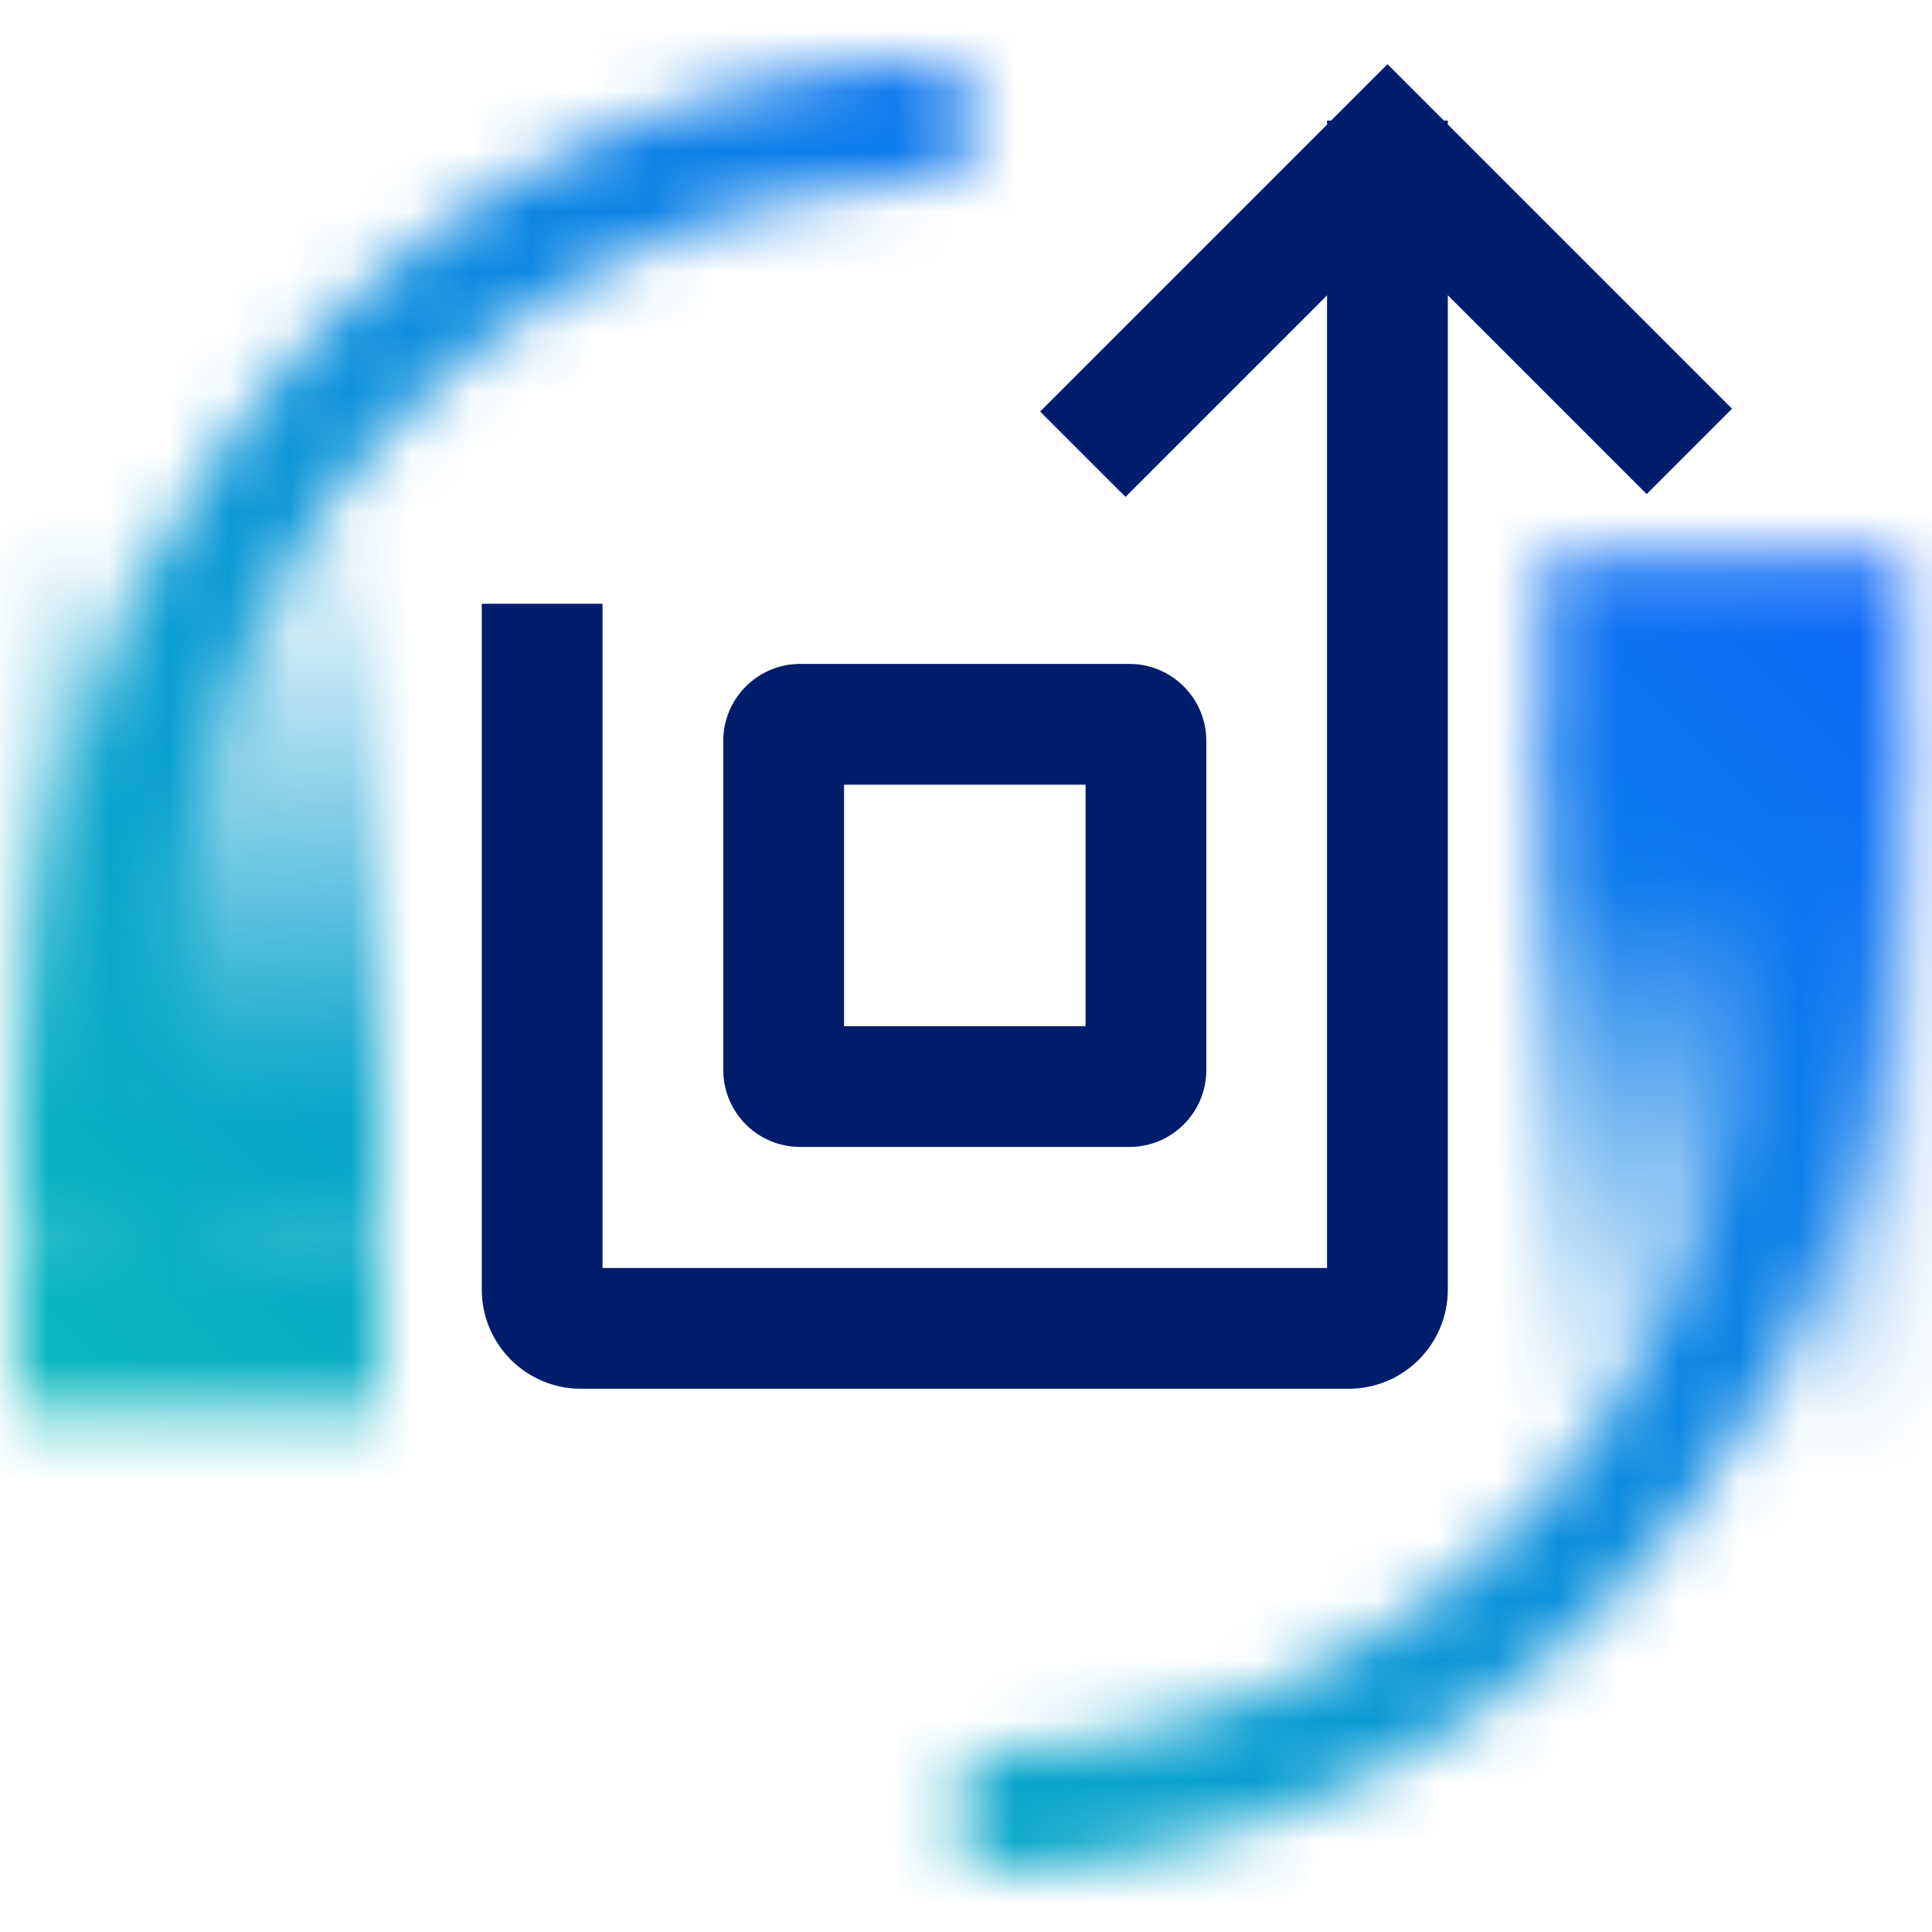 <svg id="ContinuousDelivery" xmlns="http://www.w3.org/2000/svg" xmlns:xlink="http://www.w3.org/1999/xlink" viewBox="0 0 32 32"><defs><linearGradient id="ghfp0lci4a" x1="3.3" y1="20.616" x2="3.3" y2="8.616" gradientUnits="userSpaceOnUse"><stop offset=".2"/><stop offset="1" stop-opacity="0"/></linearGradient><linearGradient id="ydhc0ryekb" x1="-984.564" y1="-5677.006" x2="-984.564" y2="-5689.006" gradientTransform="translate(1013.128 5701.011)" xlink:href="#ghfp0lci4a"/><linearGradient id="b7hqm3p8sd" x1="0" y1="32" x2="32" y2="0" gradientUnits="userSpaceOnUse"><stop offset=".1" stop-color="#08bdba"/><stop offset=".9" stop-color="#0f62fe"/></linearGradient><mask id="ohuov6a3zc" x=".3" y="1.004" width="31.264" height="30" maskUnits="userSpaceOnUse"><path d="M2.652 22.904a14.842 14.842 0 0 1-1.672-6.9c0-8.26 6.719-14.989 14.978-15l.003 2c-7.158.009-12.981 5.841-12.981 13 0 2.114.487 4.126 1.448 5.98l-1.775.92zM16.001 31.004l-.003-2c7.158-.009 12.981-5.841 12.981-13 0-1.518-.262-3.011-.78-4.439l1.88-.682c.597 1.647.9 3.37.9 5.121 0 8.261-6.719 14.99-14.979 15z" style="fill:#fff"/><path style="fill:url(#ghfp0lci4a)" d="M.3 8.616h6v12h-6z"/><path d="M.3 20.297h6v3.085h-6z"/><path transform="rotate(180 28.564 18.006)" style="fill:url(#ydhc0ryekb)" d="M25.564 12.006h6v12h-6z"/><path d="M25.564 9.215h6V12.3h-6z"/></mask></defs><g style="mask:url(#ohuov6a3zc)"><path style="fill:url(#b7hqm3p8sd)" d="M0 0h32v32H0z"/></g><path d="M18.708 18.997h-5.455a1.274 1.274 0 0 1-1.273-1.272V12.27c0-.702.571-1.273 1.273-1.273h5.455c.702 0 1.272.571 1.272 1.273v5.455c0 .702-.571 1.272-1.272 1.272zm-4.728-2h4v-4h-4v4z" style="fill:#001d6c"/><path d="M28.688 6.77 23.98 2.062v-.064h-.064l-.935-.935-.935.935h-.066v.066l-4.752 4.752 1.414 1.414 3.338-3.338v16.11h-12V10h-2v11.362c0 .904.736 1.64 1.64 1.64h12.72c.904 0 1.64-.736 1.64-1.64V4.89l3.294 3.294 1.414-1.414z" style="fill:#001d6c"/></svg>